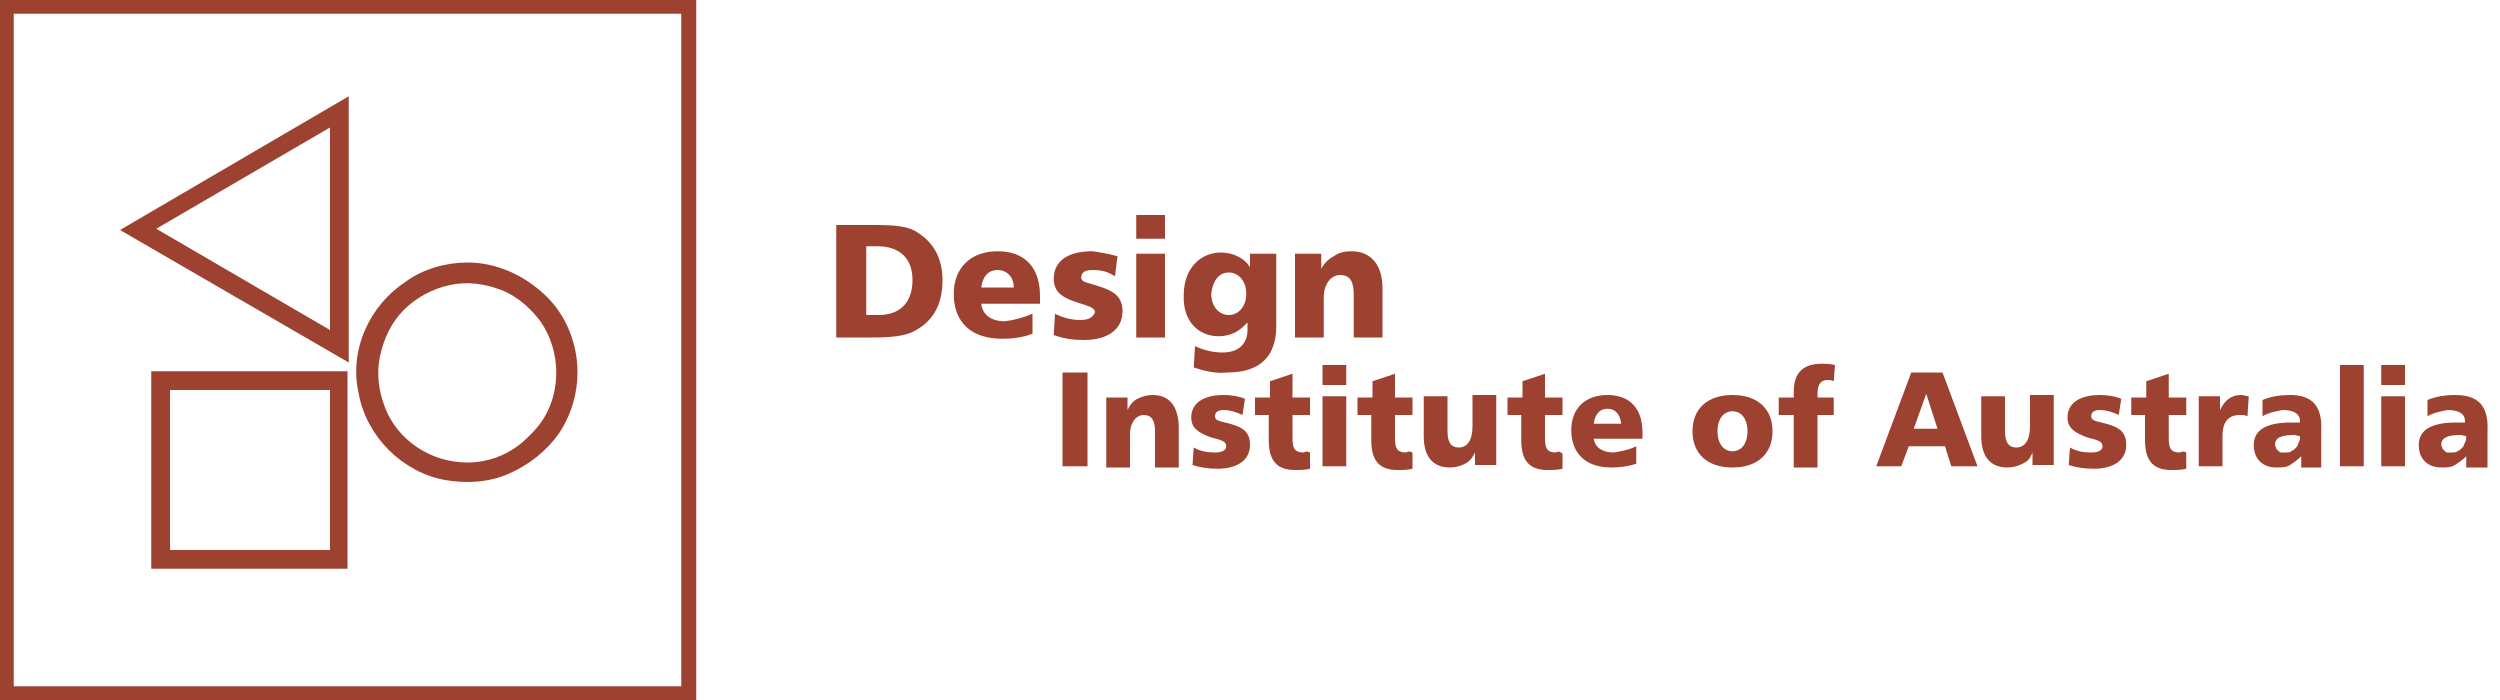 <svg xmlns="http://www.w3.org/2000/svg" version="1.1" id="Layer_1" x="0" y="0" viewBox="0 0 200 56" xml:space="preserve"><style>.st0{fill:#9d4131}</style><path class="st0" d="M73.4 18.6c-.7-.5-1.8-.6-3.4-.6h-3.1v9h2.8c1.6 0 2.8-.1 3.6-.6 1.4-.8 2.1-2.1 2.1-4 0-1.7-.7-3-2-3.8m-3.1 6.6h-1v-5.5h.9c1.8 0 2.8 1 2.8 2.7 0 1.8-1 2.8-2.7 2.8m9.5-5.1c-2.1 0-3.5 1.3-3.5 3.4 0 2.3 1.4 3.6 3.9 3.6.8 0 1.6-.1 2.4-.4v-1.6c-.7.3-1.4.5-2.2.6-1.1 0-1.8-.5-1.9-1.4h4.7v-.6c0-2.3-1.2-3.6-3.4-3.6M78.5 23c.1-.9.6-1.4 1.3-1.4s1.3.5 1.3 1.4zm7.9 2.6c-.7 0-1.4-.2-2-.5l-.1 1.7c.8.3 1.6.4 2.4.4 2 0 3.1-.9 3.1-2.3 0-1.1-.6-1.6-1.9-2-.9-.3-1.4-.3-1.4-.7q0-.6.9-.6c.9 0 1.3.2 1.8.5l.2-1.6c-.7-.2-1.3-.3-2-.4-2 0-3.1.8-3.1 2.2 0 1 .6 1.5 1.9 1.9.9.3 1.4.4 1.4.8-.2.4-.5.6-1.2.6m4.5-8.4h2.3v1.9h-2.3zm0 3.1h2.3V27h-2.3zm6.6 6.6c.4 0 .9-.1 1.3-.3s.7-.5 1-.8v.6c0 1.1-.7 1.8-2 1.8-.8 0-1.5-.2-2.2-.5l-.1 1.7c.9.3 1.8.5 2.7.4 2.6 0 3.9-1.3 3.9-3.7v-5.8H100v1.1c-.2-.4-.6-.7-1-.9s-.9-.3-1.3-.3c-1.7 0-3 1.3-3 3.4-.1 2 1.1 3.3 2.8 3.3m.8-5.1c.8 0 1.4.7 1.4 1.7s-.6 1.7-1.4 1.7-1.4-.7-1.4-1.7c.1-1 .6-1.7 1.4-1.7m12.3 5.2v-3.9c0-1.9-.9-3-2.5-3-.5 0-1 .1-1.4.4-.4.2-.8.6-1 1v-1.2h-2.1V27h2.3v-3.2c0-1.1.6-1.8 1.3-1.8.8 0 1.1.5 1.1 1.6V27zM85 29.8h2v7.5h-2zm7.2 1.8q-.6 0-1.2.3c-.4.2-.6.5-.8.9v-1h-1.7v5.6h1.9v-2.7c0-.9.5-1.5 1.1-1.5s.9.4.9 1.3v2.9h1.9V34q-.15-2.4-2.1-2.4m6.2 2.3c-.7-.2-1.2-.2-1.2-.6 0-.3.2-.5.7-.5s1.1.2 1.5.4l.2-1.3c-.5-.2-1.1-.3-1.7-.3-1.7 0-2.6.7-2.6 1.8 0 .8.5 1.2 1.6 1.6.8.2 1.2.3 1.2.7 0 .3-.3.5-.9.5s-1.2-.1-1.7-.4l-.1 1.4c.6.2 1.3.3 2 .3 1.6 0 2.6-.7 2.6-1.9 0-1-.5-1.4-1.6-1.7m5.9 2.3c-.7 0-.9-.3-.9-1.1v-1.9h1.4v-1.4h-1.4v-1.9l-1.8.6v1.3h-1.2v1.4h1.1v2c0 1.6.6 2.4 2.1 2.4.4 0 .8 0 1.2-.1v-1.3c-.2-.1-.3-.1-.5 0m1.5-4.5h1.9v5.6h-1.9zm0-2.5h1.9v1.6h-1.9zm6.7 7c-.7 0-.9-.3-.9-1.1v-1.9h1.4v-1.4h-1.4v-1.9l-1.8.6v1.3h-1.2v1.4h1.1v2c0 1.6.6 2.4 2.1 2.4.4 0 .8 0 1.2-.1v-1.3c-.2-.1-.4-.1-.5 0m5.3-2.1c0 1.1-.4 1.7-1.1 1.7-.6 0-.9-.4-.9-1.3v-2.8h-1.9v3.2c0 1.6.7 2.5 2.1 2.5q.6 0 1.2-.3c.4-.2.6-.5.8-.9v1h1.7v-5.6h-1.9zm6.7 2.1c-.7 0-.9-.3-.9-1.1v-1.9h1.4v-1.4h-1.4v-1.9l-1.8.6v1.3h-1.2v1.4h1.1v2c0 1.6.6 2.4 2.1 2.4.4 0 .8 0 1.2-.1v-1.2c-.2-.2-.4-.2-.5-.1m4.1-4.6c-1.8 0-2.9 1.1-2.9 2.8 0 1.9 1.2 3 3.2 3 .7 0 1.4-.1 2-.3v-1.4c-.6.3-1.2.4-1.8.5-.9 0-1.5-.4-1.6-1.1h3.9v-.5c0-1.9-1-3-2.8-3m-1.1 2.3c.1-.8.5-1.2 1.1-1.2s1 .4 1.1 1.2zm11.1-2.3c-2 0-3.2 1.1-3.2 2.9s1.2 2.9 3.2 2.9 3.2-1.1 3.2-2.9-1.2-2.9-3.2-2.9m0 4.5c-.7 0-1.2-.6-1.2-1.6s.5-1.6 1.2-1.6 1.2.6 1.2 1.6-.5 1.6-1.2 1.6m7.6-5.7c.2 0 .3 0 .5.1l.1-1.3c-.4-.1-.7-.1-1.1-.1-1.4 0-2.2.7-2.2 2.2v.5h-1.2v1.4h1.2v4.2h1.9v-4.2h1.3v-1.4h-1.3v-.3c0-.8.3-1.1.8-1.1m6.7-.6-2.8 7.5h2l.6-1.6h2.9l.5 1.6h2.1l-2.8-7.5zm.2 4.5 1-2.8.9 2.8zm9.3-.2c0 1.1-.4 1.7-1.1 1.7-.6 0-.9-.4-.9-1.3v-2.8h-1.9v3.2c0 1.6.7 2.5 2.1 2.5q.6 0 1.2-.3c.6-.3.6-.5.8-.9v1h1.7v-5.6h-1.9zm6.1-.2c-.7-.2-1.2-.2-1.2-.6 0-.3.2-.5.7-.5s1.1.2 1.5.4l.2-1.3c-.5-.2-1.1-.3-1.7-.3-1.7 0-2.6.7-2.6 1.8 0 .8.5 1.2 1.6 1.6.8.2 1.2.3 1.2.7 0 .3-.3.5-.9.5s-1.2-.1-1.7-.4l-.1 1.4c.6.2 1.3.3 2 .3 1.6 0 2.6-.7 2.6-1.9 0-1-.5-1.4-1.6-1.7m5.9 2.3c-.7 0-.9-.3-.9-1.1v-1.9h1.4v-1.4h-1.4v-1.9l-1.8.6v1.3h-1.2v1.4h1.1v2c0 1.6.6 2.4 2.1 2.4.4 0 .8 0 1.2-.1v-1.3c-.2-.1-.3-.1-.5 0m3.2-3.4v-1.1h-1.7v5.6h1.9v-2.4c0-1.2.5-1.7 1.4-1.7.2 0 .4 0 .6.1l.1-1.6c-.2 0-.4-.1-.6-.1-.8 0-1.3.4-1.7 1.2m5.6-1.2c-.7 0-1.5.1-2.2.4v1.3c.5-.3 1.1-.4 1.6-.5.9 0 1.4.3 1.4.9v.1h-.7q-3 0-3 1.8c0 1.1.7 1.8 1.8 1.8.4 0 .8 0 1.1-.2s.6-.4.9-.7v.9h1.6v-2.9c.1-2-.7-2.9-2.5-2.9m.8 3.3c0 .2 0 .3-.1.5s-.1.3-.2.4-.2.2-.4.3c-.1.1-.3.1-.5.1h-.3c-.1 0-.2-.1-.2-.1l-.2-.2c0-.1-.1-.2-.1-.3 0-.6.5-.8 1.6-.8zm3.2-5.7h1.9v8.1h-1.9zm3.3 2.5h1.9v5.6h-1.9zm0-2.5h1.9v1.6h-1.9zm5.9 2.4c-.7 0-1.5.1-2.2.4v1.3c.5-.3 1.1-.4 1.6-.5.9 0 1.4.3 1.4.9v.1h-.7q-3 0-3 1.8c0 1.1.7 1.8 1.8 1.8.4 0 .8 0 1.1-.2s.6-.4.9-.7v.9h1.7v-2.9c.1-2-.7-2.9-2.6-2.9m.9 3.3c0 .2 0 .3-.1.5s-.1.3-.2.4-.2.2-.4.3c-.1.1-.3.1-.5.1h-.3c-.1 0-.2-.1-.2-.1l-.2-.2c0-.1-.1-.2-.1-.3 0-.6.5-.8 1.6-.8zM0 56h55.7V0H0zM1.1 1.1h53.4v53.8H1.1z"/><path class="st0" d="M12.1 45.5h15.7V29.7H12.1zm1.5-14.3h12.8V44H13.6zM37.4 21c-1.7 0-3.5.5-4.9 1.5q-2.25 1.5-3.3 3.9c-.7 1.6-.9 3.4-.5 5.1.3 1.7 1.2 3.3 2.4 4.5s2.8 2.1 4.5 2.4 3.5.2 5.1-.5 3-1.8 4-3.2c1-1.5 1.5-3.2 1.5-4.9 0-2.3-.9-4.6-2.6-6.2S39.7 21 37.4 21m0 16c-1.4 0-2.8-.4-4-1.2s-2.1-1.9-2.6-3.2-.7-2.7-.4-4.1.9-2.7 1.9-3.7 2.3-1.7 3.7-2 2.8-.1 4.1.4 2.4 1.5 3.2 2.6c.8 1.2 1.2 2.6 1.2 4 0 1.9-.7 3.7-2.1 5-1.3 1.4-3.1 2.2-5 2.2M27.9 7.7 9.6 18.4 27.9 29zm-1.5 18.7-13.9-8.1 13.9-8.1z"/></svg>